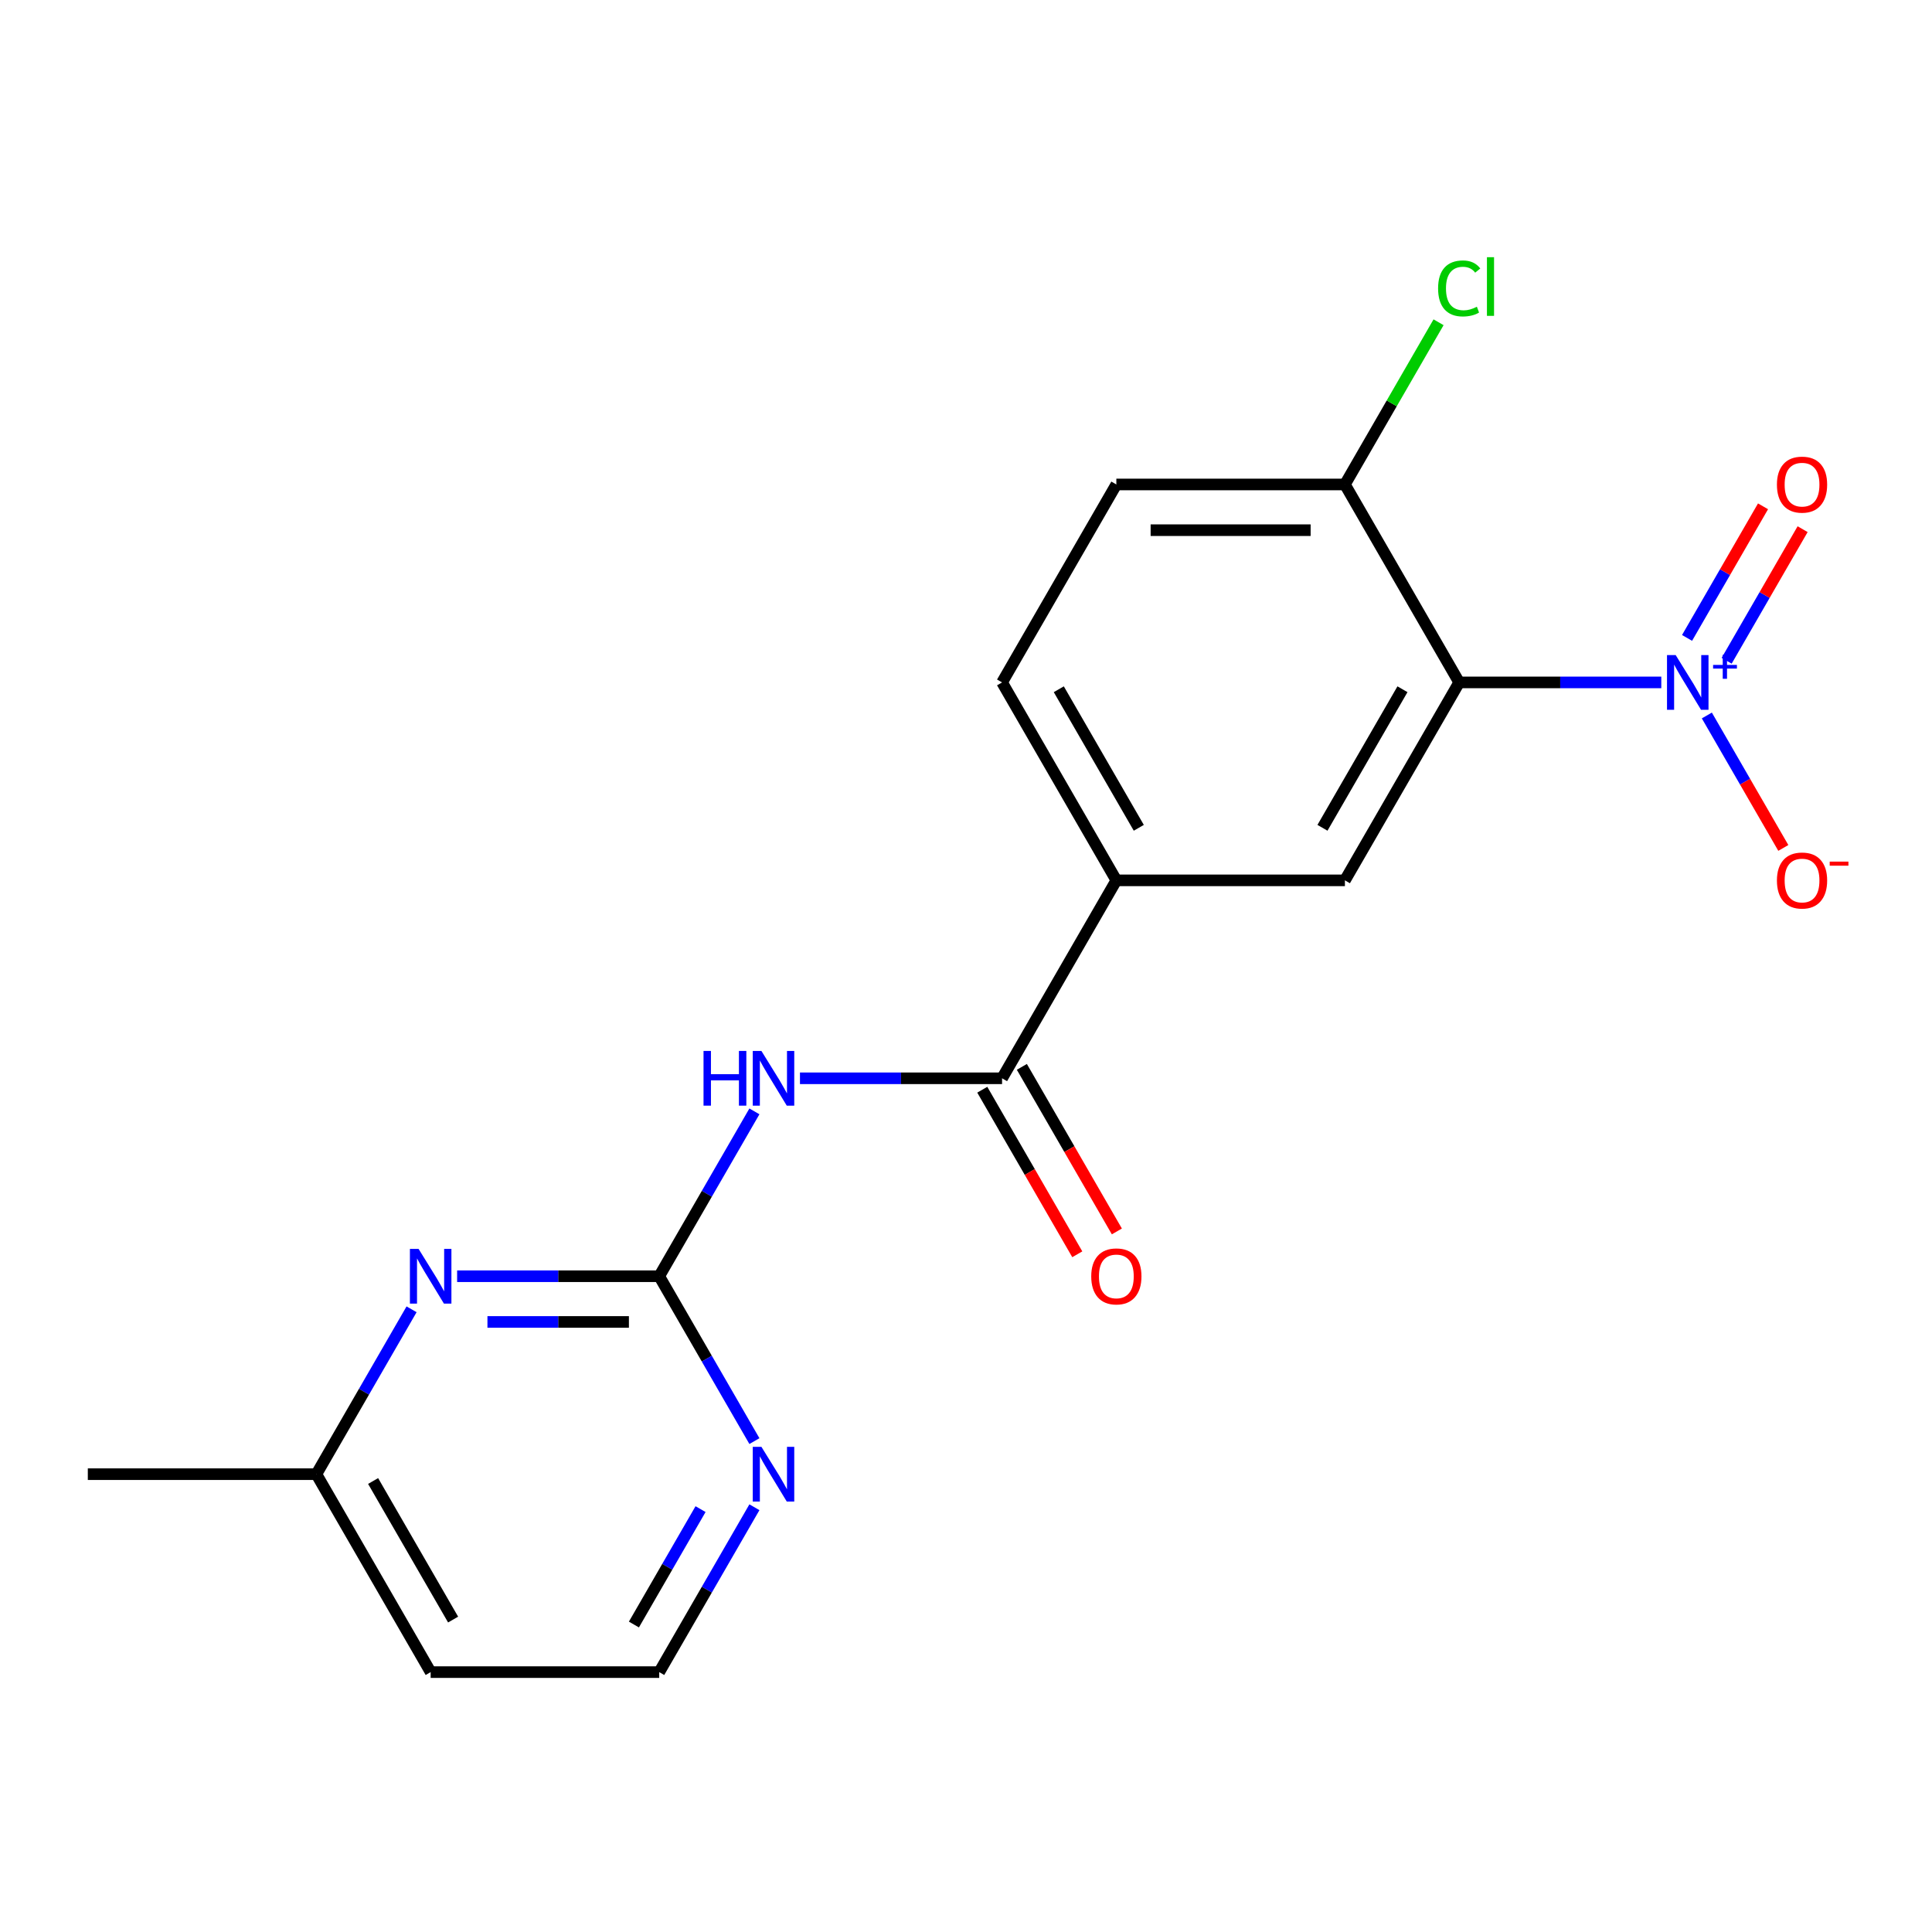 <?xml version='1.0' encoding='iso-8859-1'?>
<svg version='1.1' baseProfile='full'
              xmlns='http://www.w3.org/2000/svg'
                      xmlns:rdkit='http://www.rdkit.org/xml'
                      xmlns:xlink='http://www.w3.org/1999/xlink'
                  xml:space='preserve'
width='1000px' height='1000px' viewBox='0 0 1000 1000'>
<!-- END OF HEADER -->
<rect style='opacity:1.0;fill:#FFFFFF;stroke:none' width='1000' height='1000' x='0' y='0'> </rect>
<path class='bond-0' d='M 859.882,353.215 L 807.579,353.215' style='fill:none;fill-rule:evenodd;stroke:#0000FF;stroke-width:6px;stroke-linecap:butt;stroke-linejoin:miter;stroke-opacity:1' />
<path class='bond-0' d='M 807.579,353.215 L 755.276,353.215' style='fill:none;fill-rule:evenodd;stroke:#000000;stroke-width:6px;stroke-linecap:butt;stroke-linejoin:miter;stroke-opacity:1' />
<path class='bond-9' d='M 883.463,370.333 L 903.252,404.609' style='fill:none;fill-rule:evenodd;stroke:#0000FF;stroke-width:6px;stroke-linecap:butt;stroke-linejoin:miter;stroke-opacity:1' />
<path class='bond-9' d='M 903.252,404.609 L 923.042,438.886' style='fill:none;fill-rule:evenodd;stroke:#FF0000;stroke-width:6px;stroke-linecap:butt;stroke-linejoin:miter;stroke-opacity:1' />
<path class='bond-10' d='M 893.708,342.013 L 913.37,307.956' style='fill:none;fill-rule:evenodd;stroke:#0000FF;stroke-width:6px;stroke-linecap:butt;stroke-linejoin:miter;stroke-opacity:1' />
<path class='bond-10' d='M 913.37,307.956 L 933.033,273.9' style='fill:none;fill-rule:evenodd;stroke:#FF0000;stroke-width:6px;stroke-linecap:butt;stroke-linejoin:miter;stroke-opacity:1' />
<path class='bond-10' d='M 873.217,330.182 L 892.88,296.126' style='fill:none;fill-rule:evenodd;stroke:#0000FF;stroke-width:6px;stroke-linecap:butt;stroke-linejoin:miter;stroke-opacity:1' />
<path class='bond-10' d='M 892.88,296.126 L 912.542,262.07' style='fill:none;fill-rule:evenodd;stroke:#FF0000;stroke-width:6px;stroke-linecap:butt;stroke-linejoin:miter;stroke-opacity:1' />
<path class='bond-4' d='M 755.276,353.215 L 696.124,455.669' style='fill:none;fill-rule:evenodd;stroke:#000000;stroke-width:6px;stroke-linecap:butt;stroke-linejoin:miter;stroke-opacity:1' />
<path class='bond-4' d='M 725.913,356.753 L 684.506,428.471' style='fill:none;fill-rule:evenodd;stroke:#000000;stroke-width:6px;stroke-linecap:butt;stroke-linejoin:miter;stroke-opacity:1' />
<path class='bond-7' d='M 755.276,353.215 L 696.124,250.761' style='fill:none;fill-rule:evenodd;stroke:#000000;stroke-width:6px;stroke-linecap:butt;stroke-linejoin:miter;stroke-opacity:1' />
<path class='bond-1' d='M 414.063,558.123 L 466.366,558.123' style='fill:none;fill-rule:evenodd;stroke:#0000FF;stroke-width:6px;stroke-linecap:butt;stroke-linejoin:miter;stroke-opacity:1' />
<path class='bond-1' d='M 466.366,558.123 L 518.669,558.123' style='fill:none;fill-rule:evenodd;stroke:#000000;stroke-width:6px;stroke-linecap:butt;stroke-linejoin:miter;stroke-opacity:1' />
<path class='bond-2' d='M 390.483,575.241 L 365.848,617.909' style='fill:none;fill-rule:evenodd;stroke:#0000FF;stroke-width:6px;stroke-linecap:butt;stroke-linejoin:miter;stroke-opacity:1' />
<path class='bond-2' d='M 365.848,617.909 L 341.214,660.577' style='fill:none;fill-rule:evenodd;stroke:#000000;stroke-width:6px;stroke-linecap:butt;stroke-linejoin:miter;stroke-opacity:1' />
<path class='bond-5' d='M 341.214,660.577 L 288.911,660.577' style='fill:none;fill-rule:evenodd;stroke:#000000;stroke-width:6px;stroke-linecap:butt;stroke-linejoin:miter;stroke-opacity:1' />
<path class='bond-5' d='M 288.911,660.577 L 236.608,660.577' style='fill:none;fill-rule:evenodd;stroke:#0000FF;stroke-width:6px;stroke-linecap:butt;stroke-linejoin:miter;stroke-opacity:1' />
<path class='bond-5' d='M 325.523,684.238 L 288.911,684.238' style='fill:none;fill-rule:evenodd;stroke:#000000;stroke-width:6px;stroke-linecap:butt;stroke-linejoin:miter;stroke-opacity:1' />
<path class='bond-5' d='M 288.911,684.238 L 252.298,684.238' style='fill:none;fill-rule:evenodd;stroke:#0000FF;stroke-width:6px;stroke-linecap:butt;stroke-linejoin:miter;stroke-opacity:1' />
<path class='bond-8' d='M 341.214,660.577 L 365.848,703.245' style='fill:none;fill-rule:evenodd;stroke:#000000;stroke-width:6px;stroke-linecap:butt;stroke-linejoin:miter;stroke-opacity:1' />
<path class='bond-8' d='M 365.848,703.245 L 390.483,745.913' style='fill:none;fill-rule:evenodd;stroke:#0000FF;stroke-width:6px;stroke-linecap:butt;stroke-linejoin:miter;stroke-opacity:1' />
<path class='bond-3' d='M 518.669,558.123 L 577.821,455.669' style='fill:none;fill-rule:evenodd;stroke:#000000;stroke-width:6px;stroke-linecap:butt;stroke-linejoin:miter;stroke-opacity:1' />
<path class='bond-11' d='M 508.424,564.038 L 533.012,606.626' style='fill:none;fill-rule:evenodd;stroke:#000000;stroke-width:6px;stroke-linecap:butt;stroke-linejoin:miter;stroke-opacity:1' />
<path class='bond-11' d='M 533.012,606.626 L 557.6,649.215' style='fill:none;fill-rule:evenodd;stroke:#FF0000;stroke-width:6px;stroke-linecap:butt;stroke-linejoin:miter;stroke-opacity:1' />
<path class='bond-11' d='M 528.914,552.208 L 553.503,594.796' style='fill:none;fill-rule:evenodd;stroke:#000000;stroke-width:6px;stroke-linecap:butt;stroke-linejoin:miter;stroke-opacity:1' />
<path class='bond-11' d='M 553.503,594.796 L 578.091,637.384' style='fill:none;fill-rule:evenodd;stroke:#FF0000;stroke-width:6px;stroke-linecap:butt;stroke-linejoin:miter;stroke-opacity:1' />
<path class='bond-6' d='M 696.124,455.669 L 577.821,455.669' style='fill:none;fill-rule:evenodd;stroke:#000000;stroke-width:6px;stroke-linecap:butt;stroke-linejoin:miter;stroke-opacity:1' />
<path class='bond-14' d='M 213.027,677.695 L 188.393,720.363' style='fill:none;fill-rule:evenodd;stroke:#0000FF;stroke-width:6px;stroke-linecap:butt;stroke-linejoin:miter;stroke-opacity:1' />
<path class='bond-14' d='M 188.393,720.363 L 163.758,763.031' style='fill:none;fill-rule:evenodd;stroke:#000000;stroke-width:6px;stroke-linecap:butt;stroke-linejoin:miter;stroke-opacity:1' />
<path class='bond-19' d='M 577.821,455.669 L 518.669,353.215' style='fill:none;fill-rule:evenodd;stroke:#000000;stroke-width:6px;stroke-linecap:butt;stroke-linejoin:miter;stroke-opacity:1' />
<path class='bond-19' d='M 589.439,428.471 L 548.033,356.753' style='fill:none;fill-rule:evenodd;stroke:#000000;stroke-width:6px;stroke-linecap:butt;stroke-linejoin:miter;stroke-opacity:1' />
<path class='bond-13' d='M 696.124,250.761 L 577.821,250.761' style='fill:none;fill-rule:evenodd;stroke:#000000;stroke-width:6px;stroke-linecap:butt;stroke-linejoin:miter;stroke-opacity:1' />
<path class='bond-13' d='M 678.379,274.422 L 595.566,274.422' style='fill:none;fill-rule:evenodd;stroke:#000000;stroke-width:6px;stroke-linecap:butt;stroke-linejoin:miter;stroke-opacity:1' />
<path class='bond-16' d='M 696.124,250.761 L 720.36,208.783' style='fill:none;fill-rule:evenodd;stroke:#000000;stroke-width:6px;stroke-linecap:butt;stroke-linejoin:miter;stroke-opacity:1' />
<path class='bond-16' d='M 720.36,208.783 L 744.597,166.805' style='fill:none;fill-rule:evenodd;stroke:#00CC00;stroke-width:6px;stroke-linecap:butt;stroke-linejoin:miter;stroke-opacity:1' />
<path class='bond-15' d='M 390.483,780.149 L 365.848,822.817' style='fill:none;fill-rule:evenodd;stroke:#0000FF;stroke-width:6px;stroke-linecap:butt;stroke-linejoin:miter;stroke-opacity:1' />
<path class='bond-15' d='M 365.848,822.817 L 341.214,865.485' style='fill:none;fill-rule:evenodd;stroke:#000000;stroke-width:6px;stroke-linecap:butt;stroke-linejoin:miter;stroke-opacity:1' />
<path class='bond-15' d='M 362.601,781.119 L 345.357,810.986' style='fill:none;fill-rule:evenodd;stroke:#0000FF;stroke-width:6px;stroke-linecap:butt;stroke-linejoin:miter;stroke-opacity:1' />
<path class='bond-15' d='M 345.357,810.986 L 328.113,840.854' style='fill:none;fill-rule:evenodd;stroke:#000000;stroke-width:6px;stroke-linecap:butt;stroke-linejoin:miter;stroke-opacity:1' />
<path class='bond-12' d='M 518.669,353.215 L 577.821,250.761' style='fill:none;fill-rule:evenodd;stroke:#000000;stroke-width:6px;stroke-linecap:butt;stroke-linejoin:miter;stroke-opacity:1' />
<path class='bond-18' d='M 163.758,763.031 L 45.455,763.031' style='fill:none;fill-rule:evenodd;stroke:#000000;stroke-width:6px;stroke-linecap:butt;stroke-linejoin:miter;stroke-opacity:1' />
<path class='bond-20' d='M 163.758,763.031 L 222.91,865.485' style='fill:none;fill-rule:evenodd;stroke:#000000;stroke-width:6px;stroke-linecap:butt;stroke-linejoin:miter;stroke-opacity:1' />
<path class='bond-20' d='M 193.122,766.569 L 234.528,838.286' style='fill:none;fill-rule:evenodd;stroke:#000000;stroke-width:6px;stroke-linecap:butt;stroke-linejoin:miter;stroke-opacity:1' />
<path class='bond-17' d='M 341.214,865.485 L 222.91,865.485' style='fill:none;fill-rule:evenodd;stroke:#000000;stroke-width:6px;stroke-linecap:butt;stroke-linejoin:miter;stroke-opacity:1' />
<path  class='atom-0' d='M 867.32 339.055
L 876.6 354.055
Q 877.52 355.535, 879 358.215
Q 880.48 360.895, 880.56 361.055
L 880.56 339.055
L 884.32 339.055
L 884.32 367.375
L 880.44 367.375
L 870.48 350.975
Q 869.32 349.055, 868.08 346.855
Q 866.88 344.655, 866.52 343.975
L 866.52 367.375
L 862.84 367.375
L 862.84 339.055
L 867.32 339.055
' fill='#0000FF'/>
<path  class='atom-0' d='M 886.696 344.16
L 891.685 344.16
L 891.685 338.906
L 893.903 338.906
L 893.903 344.16
L 899.025 344.16
L 899.025 346.061
L 893.903 346.061
L 893.903 351.341
L 891.685 351.341
L 891.685 346.061
L 886.696 346.061
L 886.696 344.16
' fill='#0000FF'/>
<path  class='atom-2' d='M 364.145 543.963
L 367.985 543.963
L 367.985 556.003
L 382.465 556.003
L 382.465 543.963
L 386.305 543.963
L 386.305 572.283
L 382.465 572.283
L 382.465 559.203
L 367.985 559.203
L 367.985 572.283
L 364.145 572.283
L 364.145 543.963
' fill='#0000FF'/>
<path  class='atom-2' d='M 394.105 543.963
L 403.385 558.963
Q 404.305 560.443, 405.785 563.123
Q 407.265 565.803, 407.345 565.963
L 407.345 543.963
L 411.105 543.963
L 411.105 572.283
L 407.225 572.283
L 397.265 555.883
Q 396.105 553.963, 394.865 551.763
Q 393.665 549.563, 393.305 548.883
L 393.305 572.283
L 389.625 572.283
L 389.625 543.963
L 394.105 543.963
' fill='#0000FF'/>
<path  class='atom-6' d='M 216.65 646.417
L 225.93 661.417
Q 226.85 662.897, 228.33 665.577
Q 229.81 668.257, 229.89 668.417
L 229.89 646.417
L 233.65 646.417
L 233.65 674.737
L 229.77 674.737
L 219.81 658.337
Q 218.65 656.417, 217.41 654.217
Q 216.21 652.017, 215.85 651.337
L 215.85 674.737
L 212.17 674.737
L 212.17 646.417
L 216.65 646.417
' fill='#0000FF'/>
<path  class='atom-9' d='M 394.105 748.871
L 403.385 763.871
Q 404.305 765.351, 405.785 768.031
Q 407.265 770.711, 407.345 770.871
L 407.345 748.871
L 411.105 748.871
L 411.105 777.191
L 407.225 777.191
L 397.265 760.791
Q 396.105 758.871, 394.865 756.671
Q 393.665 754.471, 393.305 753.791
L 393.305 777.191
L 389.625 777.191
L 389.625 748.871
L 394.105 748.871
' fill='#0000FF'/>
<path  class='atom-10' d='M 919.732 455.749
Q 919.732 448.949, 923.092 445.149
Q 926.452 441.349, 932.732 441.349
Q 939.012 441.349, 942.372 445.149
Q 945.732 448.949, 945.732 455.749
Q 945.732 462.629, 942.332 466.549
Q 938.932 470.429, 932.732 470.429
Q 926.492 470.429, 923.092 466.549
Q 919.732 462.669, 919.732 455.749
M 932.732 467.229
Q 937.052 467.229, 939.372 464.349
Q 941.732 461.429, 941.732 455.749
Q 941.732 450.189, 939.372 447.389
Q 937.052 444.549, 932.732 444.549
Q 928.412 444.549, 926.052 447.349
Q 923.732 450.149, 923.732 455.749
Q 923.732 461.469, 926.052 464.349
Q 928.412 467.229, 932.732 467.229
' fill='#FF0000'/>
<path  class='atom-10' d='M 947.052 445.972
L 956.74 445.972
L 956.74 448.084
L 947.052 448.084
L 947.052 445.972
' fill='#FF0000'/>
<path  class='atom-11' d='M 919.732 250.841
Q 919.732 244.041, 923.092 240.241
Q 926.452 236.441, 932.732 236.441
Q 939.012 236.441, 942.372 240.241
Q 945.732 244.041, 945.732 250.841
Q 945.732 257.721, 942.332 261.641
Q 938.932 265.521, 932.732 265.521
Q 926.492 265.521, 923.092 261.641
Q 919.732 257.761, 919.732 250.841
M 932.732 262.321
Q 937.052 262.321, 939.372 259.441
Q 941.732 256.521, 941.732 250.841
Q 941.732 245.281, 939.372 242.481
Q 937.052 239.641, 932.732 239.641
Q 928.412 239.641, 926.052 242.441
Q 923.732 245.241, 923.732 250.841
Q 923.732 256.561, 926.052 259.441
Q 928.412 262.321, 932.732 262.321
' fill='#FF0000'/>
<path  class='atom-12' d='M 564.821 660.657
Q 564.821 653.857, 568.181 650.057
Q 571.541 646.257, 577.821 646.257
Q 584.101 646.257, 587.461 650.057
Q 590.821 653.857, 590.821 660.657
Q 590.821 667.537, 587.421 671.457
Q 584.021 675.337, 577.821 675.337
Q 571.581 675.337, 568.181 671.457
Q 564.821 667.577, 564.821 660.657
M 577.821 672.137
Q 582.141 672.137, 584.461 669.257
Q 586.821 666.337, 586.821 660.657
Q 586.821 655.097, 584.461 652.297
Q 582.141 649.457, 577.821 649.457
Q 573.501 649.457, 571.141 652.257
Q 568.821 655.057, 568.821 660.657
Q 568.821 666.377, 571.141 669.257
Q 573.501 672.137, 577.821 672.137
' fill='#FF0000'/>
<path  class='atom-17' d='M 744.356 149.287
Q 744.356 142.247, 747.636 138.567
Q 750.956 134.847, 757.236 134.847
Q 763.076 134.847, 766.196 138.967
L 763.556 141.127
Q 761.276 138.127, 757.236 138.127
Q 752.956 138.127, 750.676 141.007
Q 748.436 143.847, 748.436 149.287
Q 748.436 154.887, 750.756 157.767
Q 753.116 160.647, 757.676 160.647
Q 760.796 160.647, 764.436 158.767
L 765.556 161.767
Q 764.076 162.727, 761.836 163.287
Q 759.596 163.847, 757.116 163.847
Q 750.956 163.847, 747.636 160.087
Q 744.356 156.327, 744.356 149.287
' fill='#00CC00'/>
<path  class='atom-17' d='M 769.636 133.127
L 773.316 133.127
L 773.316 163.487
L 769.636 163.487
L 769.636 133.127
' fill='#00CC00'/>
</svg>
